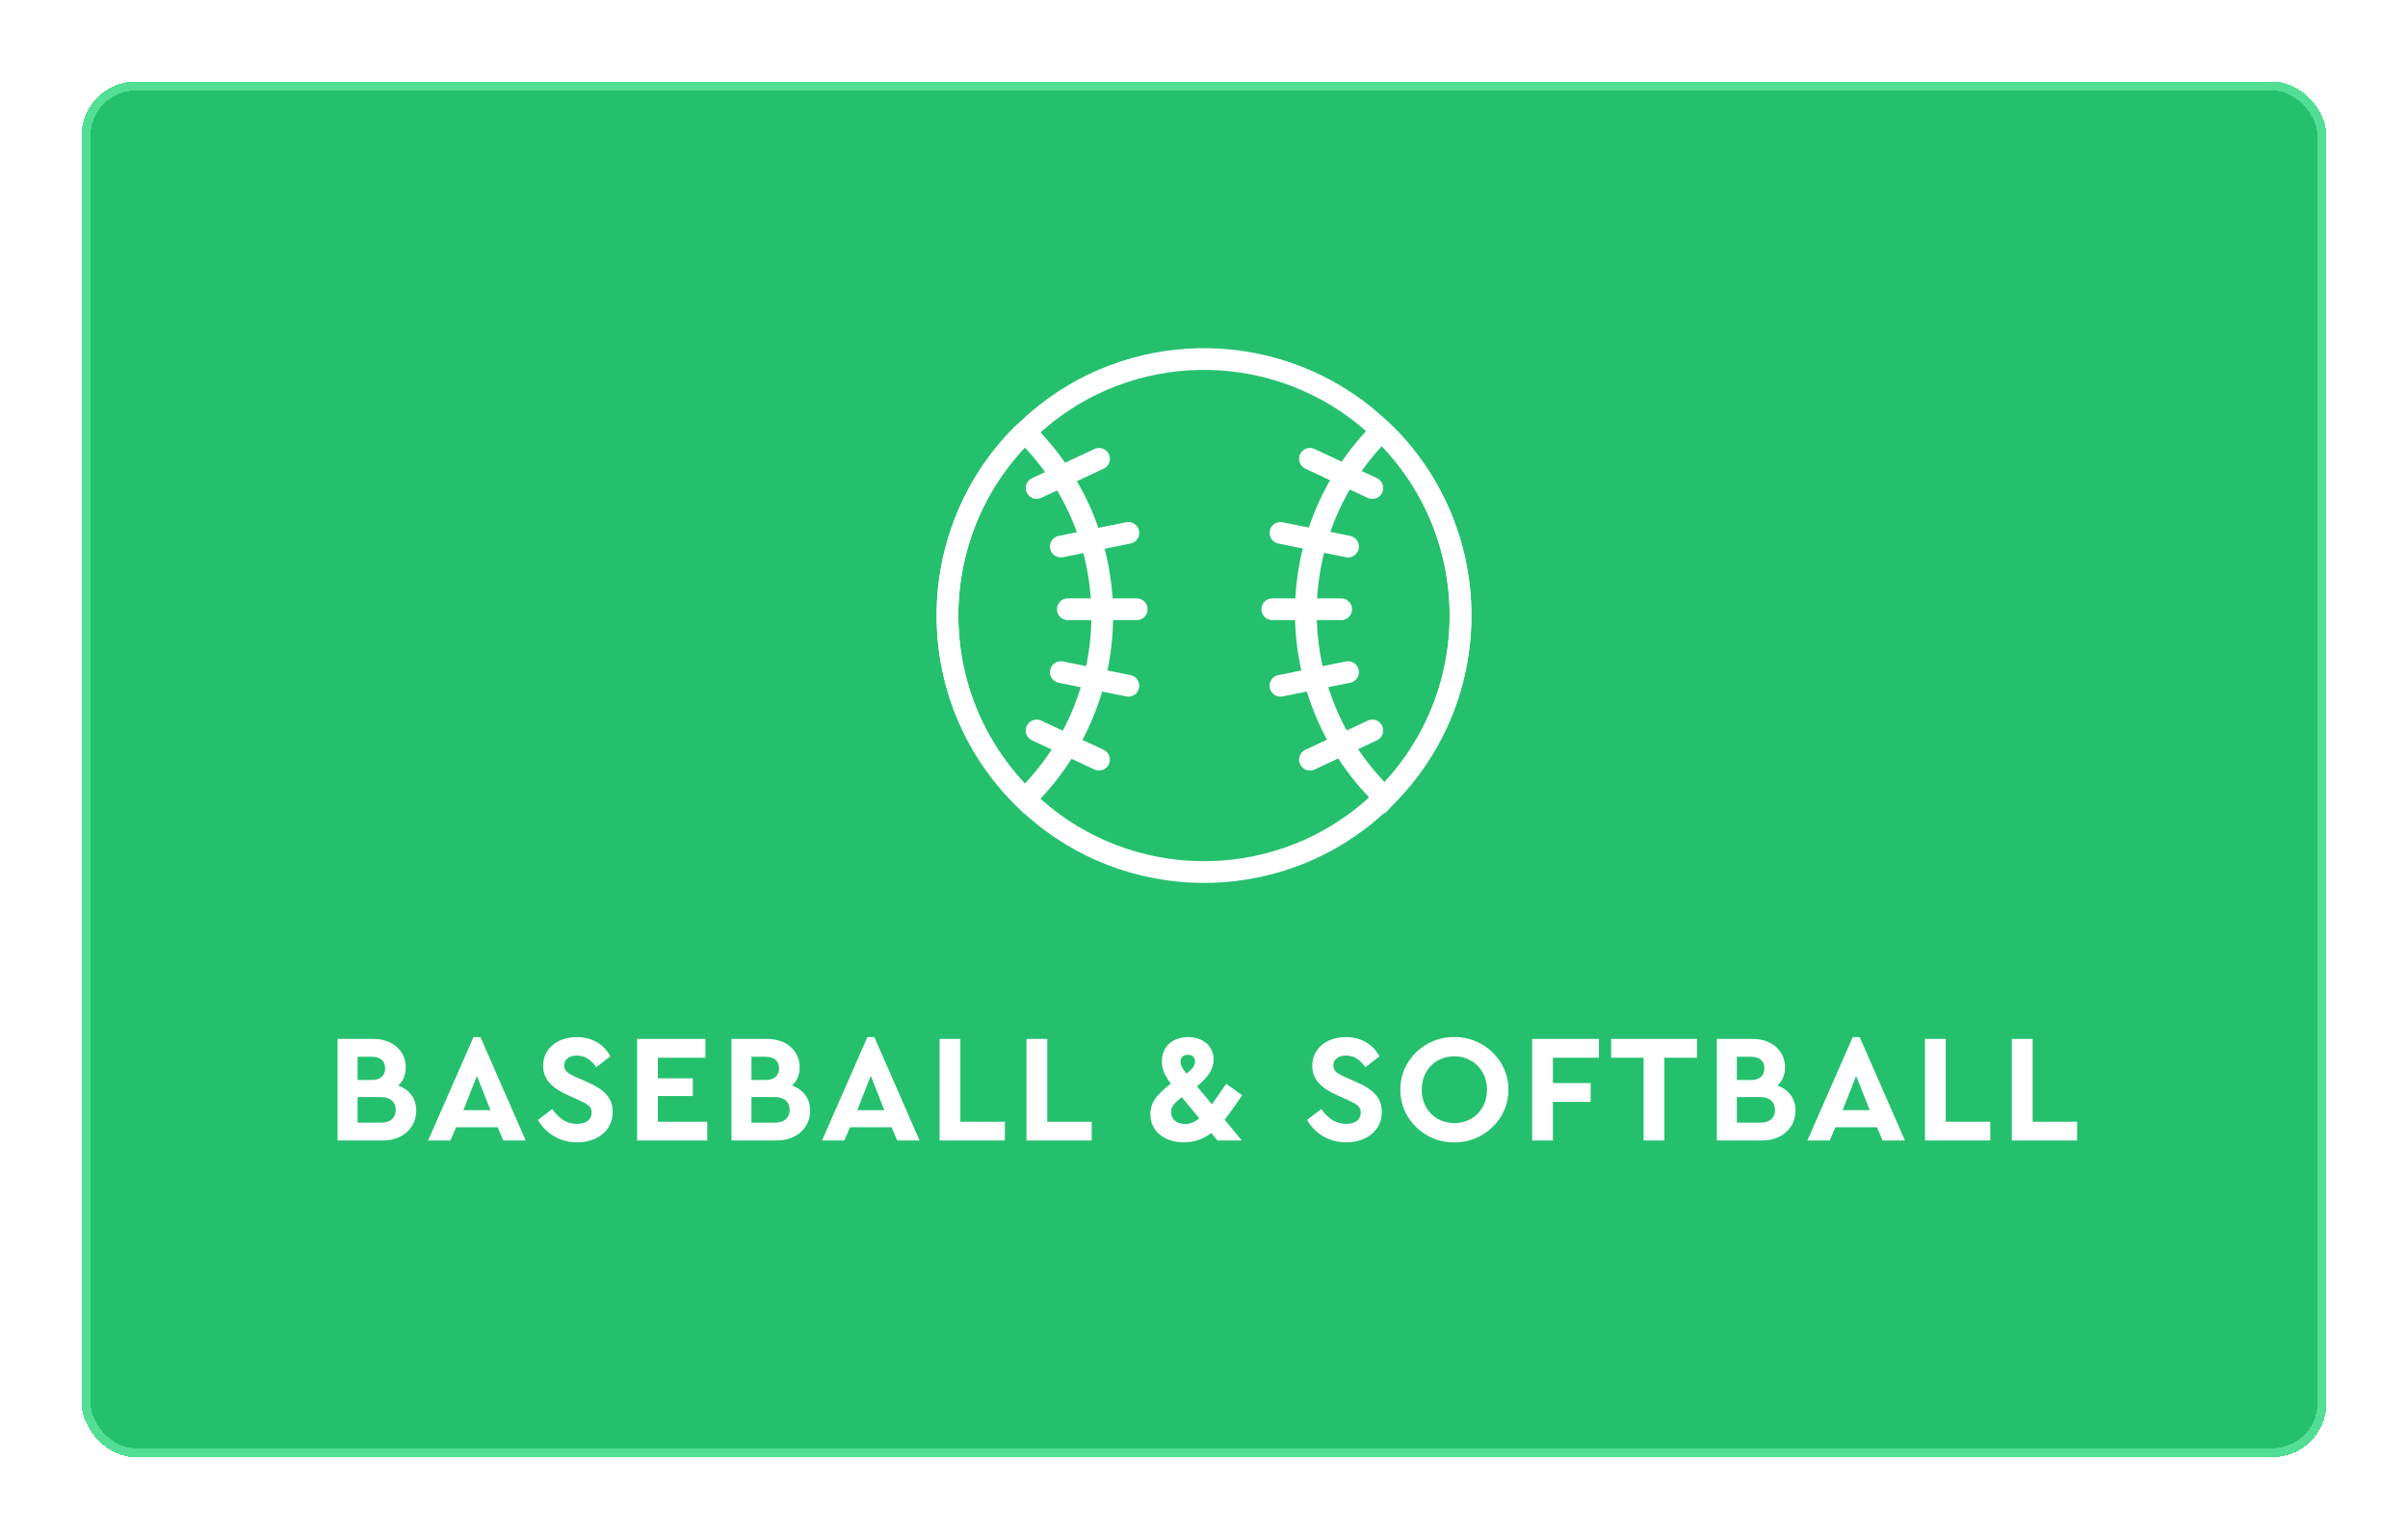 <svg width="133" height="85" viewBox="0 0 133 85" fill="none" xmlns="http://www.w3.org/2000/svg">
<g filter="url(#filter0_d_1_9)">
<rect x="4" y="4" width="124" height="76" rx="3" fill="#25C06E" shape-rendering="crispEdges"/>
<g clip-path="url(#clip0_1_9)">
<path d="M76.017 43.517C76.017 43.517 75.989 43.544 75.98 43.554C75.529 43.996 75.068 44.41 74.58 44.779C69.072 48.988 61.187 48.601 56.112 43.646L55.992 43.526C50.447 37.99 50.447 29.019 55.983 23.483C56.02 23.446 56.057 23.409 56.103 23.373C56.149 23.326 56.204 23.28 56.25 23.234C61.261 18.454 68.906 18.067 74.359 22.065C74.856 22.433 75.344 22.838 75.805 23.29C75.879 23.354 75.943 23.419 76.017 23.492C81.553 29.028 81.543 37.99 76.017 43.517V43.517Z" stroke="white" stroke-width="1.2" stroke-miterlimit="10"/>
<path d="M76.017 43.517C76.017 43.517 75.989 43.544 75.98 43.554C75.916 43.489 75.842 43.425 75.777 43.36C70.242 37.825 70.242 28.862 75.777 23.326C75.787 23.317 75.805 23.299 75.814 23.29C75.888 23.354 75.952 23.419 76.026 23.492C81.562 29.028 81.553 37.99 76.026 43.517H76.017Z" stroke="white" stroke-width="1.2" stroke-miterlimit="10"/>
<path d="M56.232 43.517C56.232 43.517 56.149 43.6 56.103 43.637L55.983 43.517C50.447 37.99 50.447 29.019 55.983 23.483C56.02 23.446 56.057 23.409 56.103 23.373C56.149 23.409 56.186 23.446 56.232 23.492C61.768 29.028 61.758 37.99 56.232 43.517V43.517Z" stroke="white" stroke-width="1.2" stroke-miterlimit="10"/>
<path d="M58.479 33.155H62.283" stroke="white" stroke-width="1.2" stroke-miterlimit="10" stroke-linecap="round"/>
<path d="M58.092 36.627L61.823 37.382" stroke="white" stroke-width="1.2" stroke-miterlimit="10" stroke-linecap="round"/>
<path d="M56.757 39.851L60.202 41.463" stroke="white" stroke-width="1.2" stroke-miterlimit="10" stroke-linecap="round"/>
<path d="M58.092 29.691L61.823 28.936" stroke="white" stroke-width="1.2" stroke-miterlimit="10" stroke-linecap="round"/>
<path d="M56.757 26.458L60.202 24.846" stroke="white" stroke-width="1.2" stroke-miterlimit="10" stroke-linecap="round"/>
<path d="M73.576 33.155H69.772" stroke="white" stroke-width="1.2" stroke-miterlimit="10" stroke-linecap="round"/>
<path d="M73.954 29.691L70.223 28.936" stroke="white" stroke-width="1.2" stroke-miterlimit="10" stroke-linecap="round"/>
<path d="M75.298 26.458L71.853 24.846" stroke="white" stroke-width="1.2" stroke-miterlimit="10" stroke-linecap="round"/>
<path d="M73.954 36.627L70.223 37.382" stroke="white" stroke-width="1.2" stroke-miterlimit="10" stroke-linecap="round"/>
<path d="M75.298 39.851L71.853 41.463" stroke="white" stroke-width="1.2" stroke-miterlimit="10" stroke-linecap="round"/>
</g>
<path d="M22.489 60.851C22.489 60.171 22.116 59.695 21.495 59.465C21.776 59.202 21.912 58.862 21.912 58.454C21.912 57.536 21.172 56.89 20.135 56.89H18.146V62.5H20.645C21.724 62.5 22.489 61.82 22.489 60.851ZM20.041 57.876C20.509 57.876 20.773 58.114 20.773 58.514C20.773 58.913 20.509 59.16 20.041 59.16H19.251V57.876H20.041ZM21.359 60.809C21.359 61.251 21.061 61.514 20.56 61.514H19.251V60.103H20.56C21.061 60.103 21.359 60.375 21.359 60.809ZM27.303 62.5H28.536L26.037 56.788H25.654L23.147 62.5H24.379L24.694 61.769H26.989L27.303 62.5ZM26.589 60.825H25.093L25.841 58.93L26.589 60.825ZM29.209 61.361C29.643 62.117 30.425 62.602 31.377 62.602C32.499 62.602 33.34 61.947 33.34 60.919C33.34 60.163 32.898 59.695 31.955 59.279L31.317 58.998C30.841 58.785 30.663 58.65 30.663 58.352C30.663 58.004 30.96 57.808 31.36 57.808C31.785 57.808 32.142 58.02 32.431 58.454L33.213 57.85C32.864 57.205 32.218 56.788 31.36 56.788C30.297 56.788 29.498 57.417 29.498 58.377C29.498 59.126 30 59.61 30.858 59.992L31.462 60.264C31.997 60.511 32.176 60.63 32.176 60.962C32.176 61.344 31.878 61.582 31.377 61.582C30.765 61.582 30.365 61.267 30 60.766L29.209 61.361ZM34.688 62.5H38.565V61.463H35.836V60.044H37.766V59.066H35.836V57.927H38.462V56.89H34.688V62.5ZM44.245 60.851C44.245 60.171 43.87 59.695 43.25 59.465C43.531 59.202 43.666 58.862 43.666 58.454C43.666 57.536 42.927 56.89 41.89 56.89H39.901V62.5H42.4C43.48 62.5 44.245 61.82 44.245 60.851ZM41.797 57.876C42.264 57.876 42.528 58.114 42.528 58.514C42.528 58.913 42.264 59.16 41.797 59.16H41.006V57.876H41.797ZM43.114 60.809C43.114 61.251 42.816 61.514 42.315 61.514H41.006V60.103H42.315C42.816 60.103 43.114 60.375 43.114 60.809ZM49.058 62.5H50.291L47.792 56.788H47.409L44.902 62.5H46.134L46.449 61.769H48.744L49.058 62.5ZM48.344 60.825H46.848L47.596 58.93L48.344 60.825ZM51.397 62.5H55.001V61.463H52.544V56.89H51.397V62.5ZM56.194 62.5H59.798V61.463H57.342V56.89H56.194V62.5ZM68.111 60.001L67.227 59.372C67.124 59.525 67.022 59.669 66.921 59.806C66.776 60.018 66.615 60.256 66.436 60.502L65.612 59.508C66.257 58.972 66.529 58.556 66.529 58.02C66.529 57.298 65.951 56.788 65.127 56.788C64.251 56.788 63.673 57.324 63.673 58.131C63.673 58.539 63.827 58.913 64.166 59.355C63.75 59.687 63.453 59.975 63.282 60.222C63.121 60.468 63.036 60.74 63.036 61.038C63.036 61.965 63.792 62.602 64.88 62.602C65.442 62.602 65.951 62.432 66.402 62.084L66.742 62.5H68.085L67.141 61.352C67.286 61.174 67.541 60.825 67.889 60.324L68.111 60.001ZM64.702 58.148C64.702 57.91 64.864 57.766 65.11 57.766C65.356 57.766 65.501 57.901 65.501 58.131C65.501 58.361 65.382 58.531 65.05 58.794L65.034 58.803C64.787 58.496 64.702 58.343 64.702 58.148ZM65.739 61.276C65.484 61.489 65.221 61.59 64.948 61.59C64.498 61.59 64.183 61.327 64.183 60.928C64.183 60.656 64.302 60.486 64.77 60.103L65.739 61.276ZM71.69 61.361C72.123 62.117 72.905 62.602 73.857 62.602C74.979 62.602 75.821 61.947 75.821 60.919C75.821 60.163 75.379 59.695 74.435 59.279L73.798 58.998C73.322 58.785 73.143 58.65 73.143 58.352C73.143 58.004 73.441 57.808 73.84 57.808C74.265 57.808 74.622 58.02 74.911 58.454L75.693 57.85C75.345 57.205 74.699 56.788 73.84 56.788C72.778 56.788 71.979 57.417 71.979 58.377C71.979 59.126 72.48 59.61 73.339 59.992L73.942 60.264C74.478 60.511 74.656 60.63 74.656 60.962C74.656 61.344 74.359 61.582 73.857 61.582C73.245 61.582 72.846 61.267 72.48 60.766L71.69 61.361ZM76.846 59.695C76.82 61.301 78.206 62.636 79.821 62.602C81.436 62.636 82.838 61.301 82.813 59.695C82.838 58.089 81.436 56.754 79.821 56.788C78.206 56.754 76.82 58.089 76.846 59.695ZM81.631 59.695C81.631 60.775 80.858 61.539 79.829 61.539C78.792 61.539 78.027 60.775 78.027 59.695C78.027 58.615 78.792 57.85 79.829 57.85C80.858 57.85 81.631 58.633 81.631 59.695ZM84.125 62.5H85.272V60.367H87.355V59.33H85.272V57.927H87.814V56.89H84.125V62.5ZM90.28 62.5H91.427V57.927H93.229V56.89H88.486V57.927H90.28V62.5ZM98.669 60.851C98.669 60.171 98.295 59.695 97.675 59.465C97.955 59.202 98.091 58.862 98.091 58.454C98.091 57.536 97.352 56.89 96.315 56.89H94.326V62.5H96.825C97.904 62.5 98.669 61.82 98.669 60.851ZM96.221 57.876C96.689 57.876 96.952 58.114 96.952 58.514C96.952 58.913 96.689 59.16 96.221 59.16H95.431V57.876H96.221ZM97.539 60.809C97.539 61.251 97.241 61.514 96.74 61.514H95.431V60.103H96.74C97.241 60.103 97.539 60.375 97.539 60.809ZM103.483 62.5H104.715L102.216 56.788H101.834L99.326 62.5H100.559L100.873 61.769H103.168L103.483 62.5ZM102.769 60.825H101.273L102.021 58.93L102.769 60.825ZM105.822 62.5H109.426V61.463H106.969V56.89H105.822V62.5ZM110.619 62.5H114.223V61.463H111.767V56.89H110.619V62.5Z" fill="white"/>
<rect x="4.25" y="4.25" width="123.5" height="75.5" rx="2.75" stroke="#52DE94" stroke-width="0.5" shape-rendering="crispEdges"/>
</g>
<defs>
<filter id="filter0_d_1_9" x="0" y="0" width="133" height="85" filterUnits="userSpaceOnUse" color-interpolation-filters="sRGB">
<feFlood flood-opacity="0" result="BackgroundImageFix"/>
<feColorMatrix in="SourceAlpha" type="matrix" values="0 0 0 0 0 0 0 0 0 0 0 0 0 0 0 0 0 0 127 0" result="hardAlpha"/>
<feOffset dx="0.5" dy="0.5"/>
<feGaussianBlur stdDeviation="2.25"/>
<feComposite in2="hardAlpha" operator="out"/>
<feColorMatrix type="matrix" values="0 0 0 0 0 0 0 0 0 0 0 0 0 0 0 0 0 0 0.25 0"/>
<feBlend mode="normal" in2="BackgroundImageFix" result="effect1_dropShadow_1_9"/>
<feBlend mode="normal" in="SourceGraphic" in2="effect1_dropShadow_1_9" result="shape"/>
</filter>
<clipPath id="clip0_1_9">
<rect width="30" height="30" fill="white" transform="translate(51 18.5)"/>
</clipPath>
</defs>
</svg>
